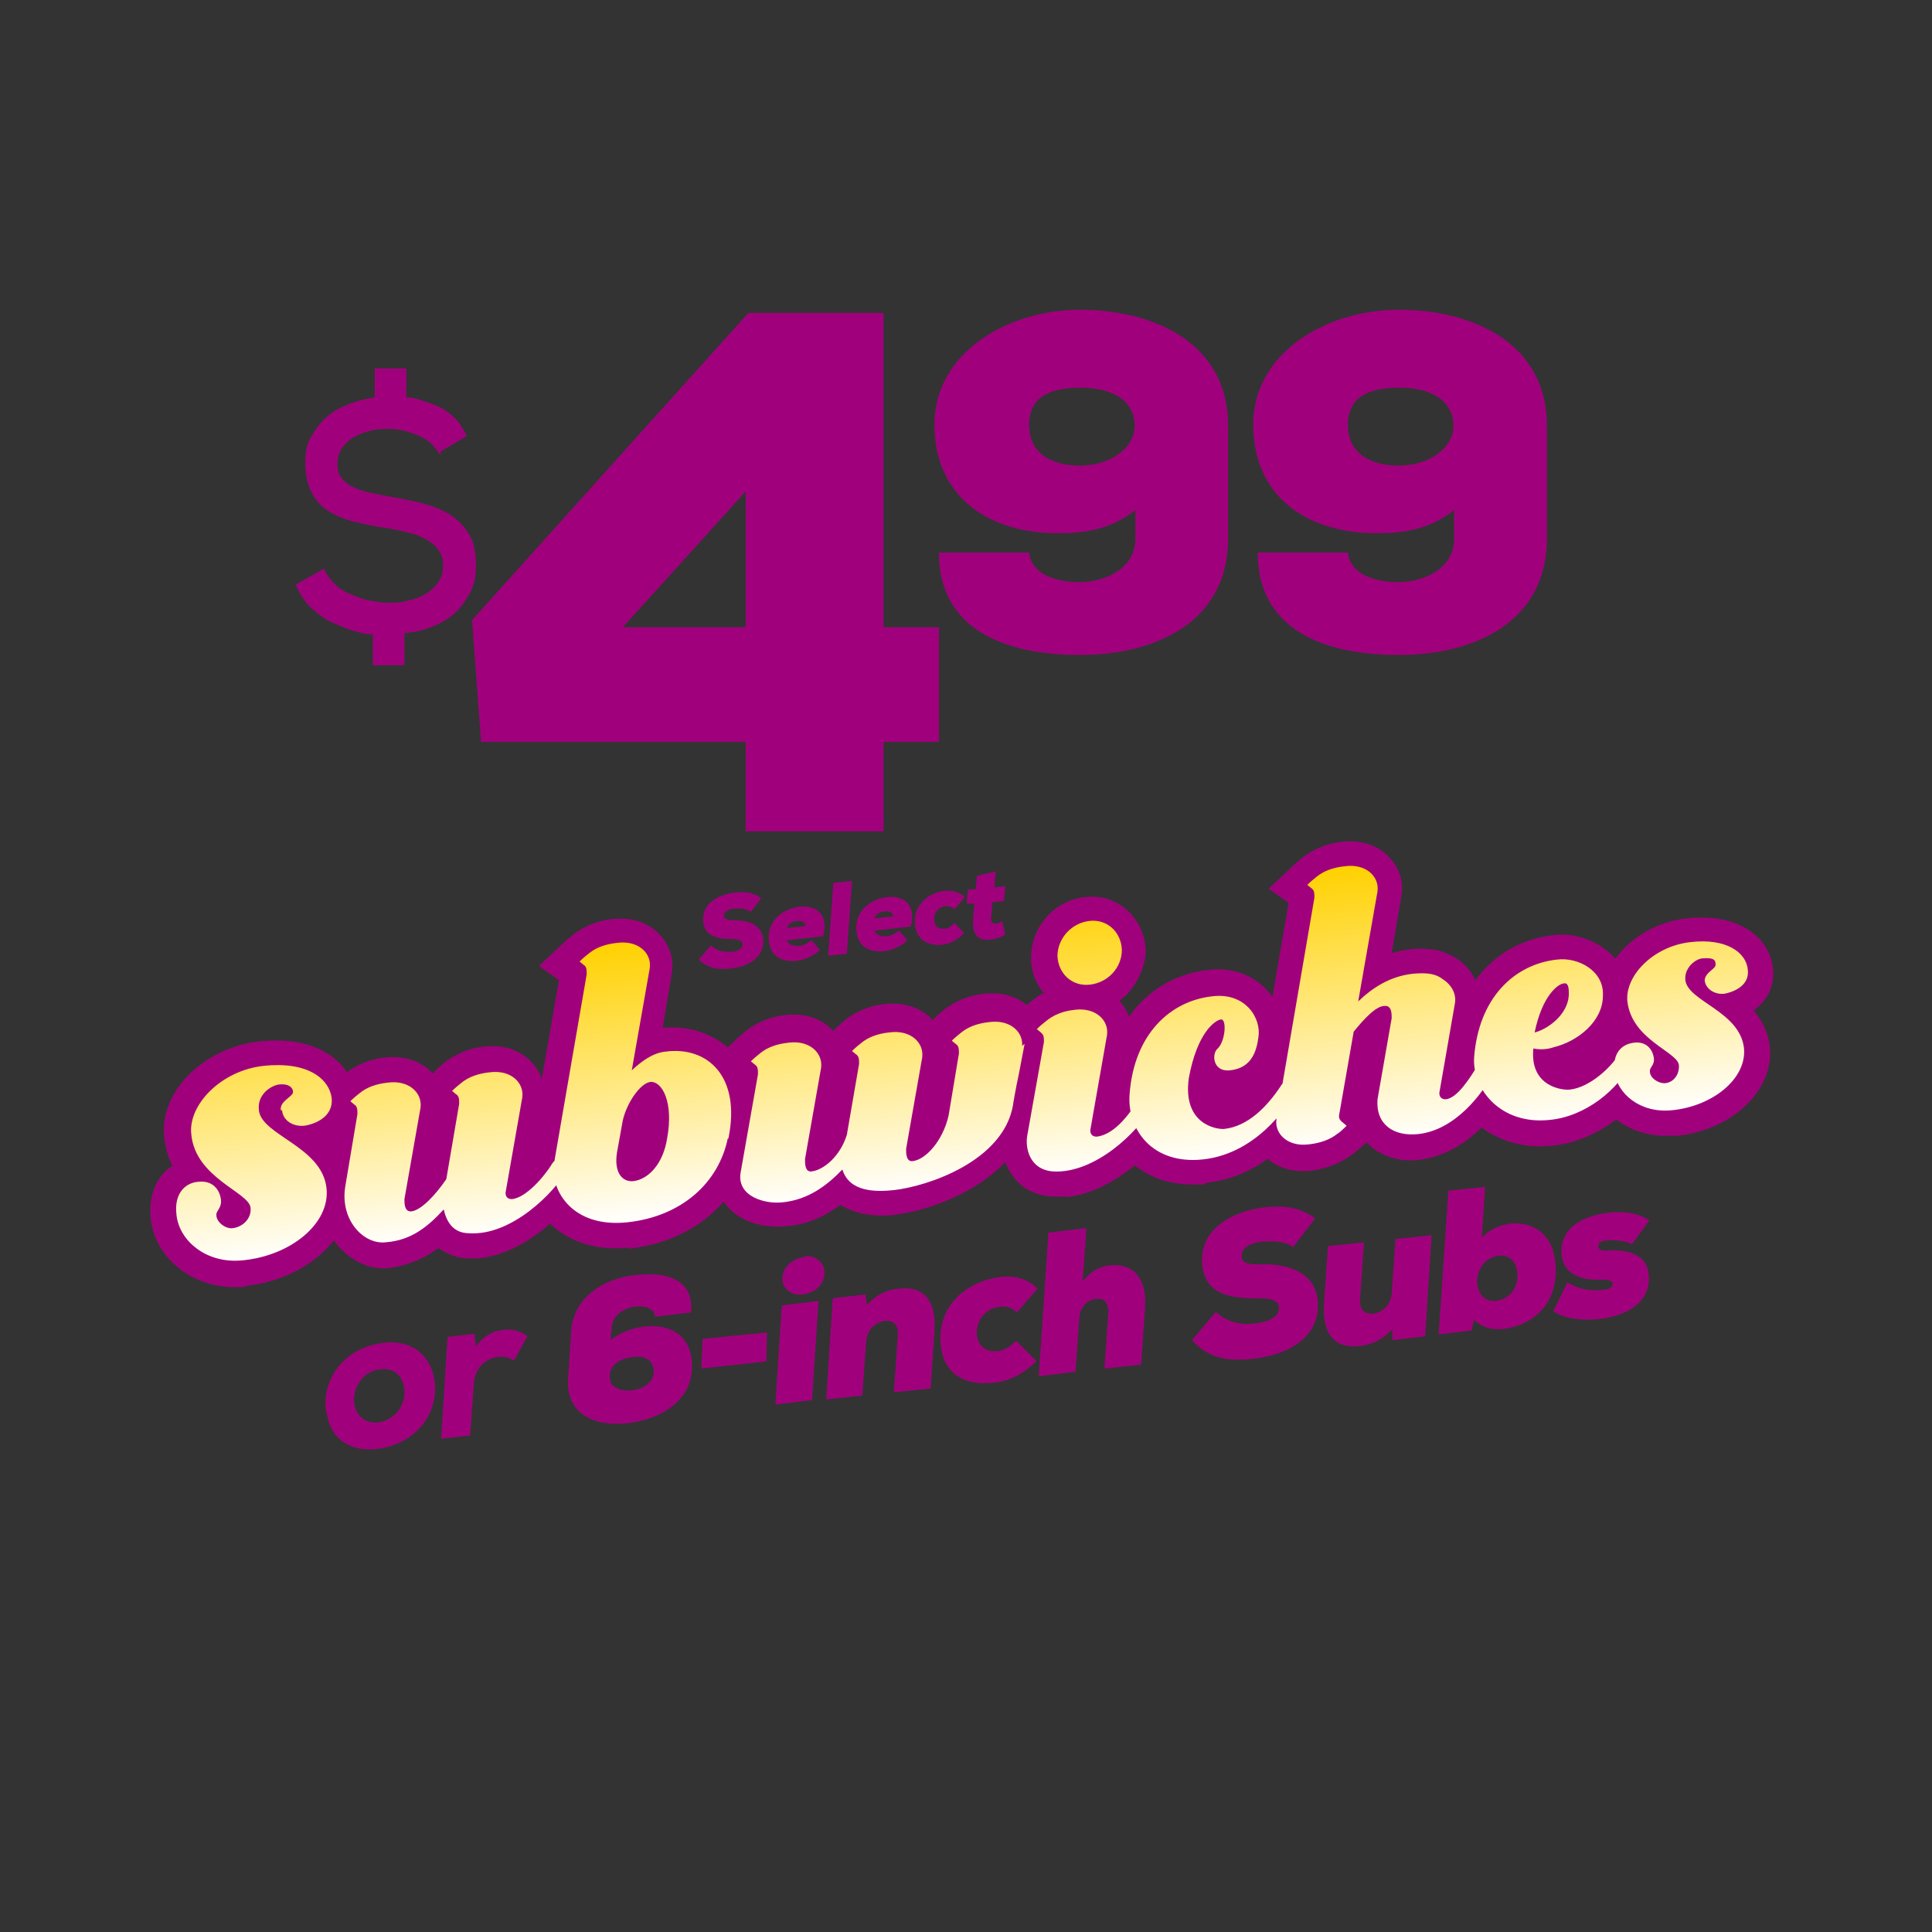 <?xml version="1.0" encoding="UTF-8"?>
<svg id="Layer_1" xmlns="http://www.w3.org/2000/svg" xmlns:xlink="http://www.w3.org/1999/xlink" version="1.1" viewBox="0 0 300 300">
  <rect x="0" y="0" width="300" height="300" fill="#333333" stroke="none"/>
  <!-- Generator: Adobe Illustrator 29.0.1, SVG Export Plug-In . SVG Version: 2.1.0 Build 192)  -->
  <defs>
    <style>
      .st0 {
        fill: #a1007d;
      }

      .st1 {
        fill: #ce009f;
      }

      .st2 {
        fill: url(#linear-gradient);
      }
    </style>
    <linearGradient id="linear-gradient" x1="50.8" y1="-486.4" x2="50.8" y2="-443" gradientTransform="translate(49.6 -294.2) rotate(-6) scale(1 -1)" gradientUnits="userSpaceOnUse">
      <stop offset="0" stop-color="#fff"/>
      <stop offset="1" stop-color="#ffd100"/>
    </linearGradient>
  </defs>
  <g>
    <g>
      <g>
        <path class="st1" d="M43.6,172.4c-.2-1.5,2-2.1,1.9-2.9,0-.3-.3-1.3-2.2-1.1-1.3.2-3.4,1.6-3.1,4,.4,3.9,9.8,5.6,10.5,12.1.6,5.5-5.6,10.5-13,11.2-5.6.6-9.9-3-10.3-7.1-.4-3.3,1.4-5,3.5-5.1,2.2-.2,3.2,1.3,3.4,2.7s-.8,1.8-.7,2.5c0,1.1,1.5,2.2,2.6,2,1.5-.2,2.9-1.5,2.7-3.2-.3-2.4-8.6-4.6-9.2-11.4-.5-4.5,4.6-9.9,11.3-10.6,6.8-.7,10.1,2,10.5,5,.3,3.1-2.9,4.1-4.2,4.3-1.9.2-3.4-.9-3.5-2.4h-.2Z"/>
        <path class="st0" d="M38.1,199.8c-7.4.8-14-4-14.7-10.6-.4-4,1.2-6.8,3.4-8.2-.7-1.2-1.1-2.8-1.3-4.4-.8-7.1,6.2-14,14.9-14.9,9.4-1,14.3,3.7,14.8,8.5.4,3.4-1.5,5.9-3.8,7.2,1.6,1.7,2.9,3.8,3.1,6.7.8,7.5-6.6,14.6-16.5,15.6h0ZM36.3,171.4c-1.9,1.3-3,3.1-2.9,4.4.3,2.4,2.2,3.9,4.9,5.8,2,1.4,4.2,3,4.5,5.6,0,1.1,0,2.3-.5,3.2,2.9-1.3,4.7-3.5,4.5-5.5-.2-1.7-1.9-3.1-4.6-4.9-2.6-1.7-5.5-3.7-5.8-7.2v-1.4h0ZM46.6,170.9h0Z"/>
      </g>
      <g>
        <path class="st1" d="M87.9,181.9c-1.8,3.2-8.4,10-15,9.6-2.7,0-3.6-2-4-3.7-2.3,2.5-4.9,4.8-9,5.1-3.4.4-7.1-3.4-6.3-8.6l1.9-11.3c0-.7,0-1.2-.5-1.5l-.6-.5c.5-.5,1-.9,1.5-1.3,1-.8,2.4-1.4,4.4-1.6,3.2-.4,5.3,1.6,5,3.9l-2.5,14.2c0,.7,0,2,1.1,1.9,1.5-.2,3.7-2.5,5.4-5l2-11.7c0-.7,0-1.2-.5-1.5l-.6-.5c.5-.5,1-.9,1.5-1.3,1-.8,2.4-1.4,4.4-1.6,3.2-.4,5.3,1.6,5,3.9l-2.6,14.8c0,.5.2,1,1,1,2.1-.2,4.9-3.3,6.3-5.6.8-1.2,3-.9,1.8,1.6h0v-.2Z"/>
        <path class="st0" d="M75,195.4c-.8,0-1.5,0-2.3,0-1.8,0-3.3-.7-4.6-1.6-2.1,1.5-4.6,2.7-7.7,3.1-2.8.3-5.5-.9-7.6-3.1-2.5-2.7-3.5-6.3-3-10.1h0l1.7-10-3.1-2.2,3.4-3.2c.6-.6,1.1-1,1.8-1.6h0c1.8-1.4,4-2.3,6.3-2.5,3-.3,5.6.6,7.3,2.5h0c.6-.7,1.1-1.1,1.8-1.7h0c1.8-1.4,4-2.3,6.3-2.5,3-.3,5.6.6,7.3,2.5,1.5,1.6,2.2,3.8,1.8,6l-1,5.9c1.5-1.1,3.7-1.4,5.4-.5,2,1,3.5,3.8,1.9,7.2v.3c-2.1,3.5-8.7,10.8-16.5,11.5h.3ZM73,187.6h0c.7,0,1.4,0,2.2-.3-.3-.6-.6-1.4-.6-2.4v-.3l2.5-14.4h-.5c-.5,0-1,.2-1.3.3v1.4h0l-2.2,12.6-.5.7c0,0,0,.2-.2.3l.3,1.4c0,.3,0,.5.2.6h0ZM57.6,184.9c-.3,1.9.6,3.1.9,3.4.4.4.7.6,1,.6-.5-1-.6-2.2-.4-3.4h0c0,0,2.4-13.7,2.4-13.7h-.5c-.5,0-1,.2-1.3.3v1.4h0l-1.9,11.3h0ZM63.1,184.2h0Z"/>
      </g>
      <g>
        <path class="st1" d="M113,176.8c-1.4,6.8-7.1,12.1-15.6,13-8.5.9-11.9-4.9-11.4-9l5.1-29.5c0-.7,0-1.2-.5-1.5l-.6-.5c.5-.5,1-.9,1.5-1.3,1-.8,2.4-1.4,4.4-1.6,3.2-.4,5.3,1.6,5,3.9l-2.8,15.9c1.4-1.3,3.2-2.7,5.2-2.9,6.6-.9,11.8,3.9,9.8,13.5h-.2ZM101,168c-1.6.2-3.7,3.3-4.3,6l-.9,5c-.5,3.3,1,4.6,2.6,4.4,2.3-.3,4.6-2.7,5.2-6.7,1-5.4-.7-8.9-2.7-8.7h0Z"/>
        <path class="st0" d="M97.7,193.7c-5.1.6-9.4-.9-12.4-3.8-2.5-2.6-3.8-6.1-3.4-9.4v-.2l4.9-28.1-3.1-2.2,3.4-3.2c.6-.6,1.1-1,1.8-1.6h0c1.8-1.4,4-2.3,6.3-2.5,3-.3,5.6.6,7.3,2.5,1.5,1.6,2.2,3.8,1.8,6h0l-1.4,8.4c4.2-.4,8.1,1,10.8,3.7,3.1,3.4,4.2,8.6,3,14.5-1.8,8.8-9.3,15.1-19.2,16.1h0ZM89.7,181.4c0,.8.2,2,1.1,3,.8.9,1.9,1.3,3.3,1.5-.2-.2-.4-.4-.6-.6-1.1-1.1-2.3-3.3-1.7-7.1h0c0,0,.2-1.2.2-1.2h0l4.7-26.7h-.5c-.5,0-1,.2-1.3.3v1.4h0l-5.1,29.4h-.2ZM106.5,167.4c1.3,2.5,1.7,5.9,1,9.9-.3,1.7-.9,3.3-1.6,4.7,1.6-1.6,2.8-3.6,3.2-5.9h0c.7-3.4.4-6.1-1-7.5s-1-.9-1.6-1h0Z"/>
      </g>
      <g>
        <path class="st1" d="M159.1,162.1l-.9,4.7c-.5,2.3-.9,4.7-.9,4.8-1.5,8.7-13.2,12.6-18.5,13.2-2.9.3-6.9.3-8-3.2-2.4,2.5-5.3,4.7-9.3,5.1-2.7.3-7.1-.9-6.5-4.6l2.7-15.3c0-.7,0-1.2-.5-1.5l-.6-.5c.5-.5,1-.9,1.5-1.3,1-.8,2.4-1.4,4.4-1.6,3.2-.4,5.3,1.6,5,3.9l-2.5,14.2c0,.7,0,2,1,1.9,1.9-.2,4.5-2.4,5.5-5.7l1.9-11c0-.7,0-1.2-.5-1.5l-.6-.5c.5-.5,1-.9,1.5-1.3,1-.8,2.4-1.4,4.4-1.6,3.2-.4,5.3,1.6,5,3.9l-2.5,14.2c0,.7,0,2,1,1.9,2-.2,4.7-3.1,5.6-7.1l1.6-9.6c0-.7,0-1.2-.5-1.5l-.6-.5c.5-.5,1-.9,1.5-1.3,1-.8,2.4-1.4,4.4-1.6,3.2-.4,5.3,1.6,5,3.9h0v-.2Z"/>
        <path class="st0" d="M139.4,188.6c-1.5.2-3.9.3-6.1-.3-1-.3-2-.7-2.8-1.2-2.2,1.6-5,3.1-8.5,3.3-2.7.3-6.6-.3-9-3-1.5-1.7-2.2-3.9-1.7-6.3l2.4-14-3.1-2.2,3.4-3.2c.6-.6,1.1-1,1.8-1.6h0c1.8-1.4,4-2.3,6.3-2.5,3-.3,5.6.6,7.3,2.5h0c.6-.7,1.1-1.1,1.8-1.7h0c1.8-1.4,4-2.3,6.3-2.5,3-.3,5.6.6,7.3,2.5h0c.6-.6,1.1-1.1,1.8-1.6h0c1.8-1.4,4-2.3,6.3-2.5,3-.3,5.6.6,7.3,2.5,1.5,1.6,2.2,3.8,1.8,6h0l-.9,4.8c-.3,1.7-.6,3.3-.7,4.1h0v.6c-1.9,10.5-14.5,15.6-22,16.4h.3ZM119,182.3c.5.2,1.3.4,2.1.3h.5c-.4-.9-.6-2-.4-3.4h0c0,0,2.3-13.7,2.3-13.7h-.5c-.5,0-1,.2-1.3.3v1.4h0l-2.6,15.2h0ZM134.4,179.3l.3.8c0,.2,0,.4.7.5.6.2,1.4.2,2.1.2-.4-.9-.6-2-.4-3.4h0c0,0,2.3-13.7,2.3-13.7h-.5c-.5,0-1,.2-1.3.3v1.4h0l-2,11.2v.2c-.3.9-.7,1.7-1,2.5h0ZM119,182.5h0ZM153.3,162.3v1.4h0l-1.7,9.8h0c0,.7-.3,1.1-.5,1.6,1.3-1.2,2.3-2.8,2.6-4.5h0c0-.8.3-2.2.9-4.8l.8-3.9h-.5c-.5,0-1,.2-1.3.3h-.2ZM141.3,176h0Z"/>
      </g>
      <g>
        <path class="st1" d="M178.5,172.3c-1.6,3.2-8.4,10-15,9.6-3.7-.3-4.3-3.7-4-5.5l2.6-14.6c0-.7,0-1.1-.5-1.5l-.6-.5c.5-.5,1-.9,1.5-1.3,1-.8,2.4-1.5,4.4-1.7,3.2-.4,5.3,1.6,5,3.9l-2.6,14.8c0,.5.2,1,1,1,2.6-.3,4.9-3.2,6.3-5.5.8-1.1,3-.9,1.8,1.5h0ZM164.2,148.5c0-2.8,2.2-5.2,5-5.5,2.7-.3,4.9,1.7,5,4.5,0,2.8-2.2,5.1-5,5.4-2.7.3-4.9-1.7-5-4.5h0Z"/>
        <path class="st0" d="M165.5,185.8c-.8,0-1.4,0-2.2,0-2.4-.2-4.4-1.1-5.8-2.9-2.3-2.8-2-6.2-1.8-7.1h0c0,0,2.3-13.3,2.3-13.3l-3.1-2.2,3.4-3.2c.6-.6,1.1-1,1.8-1.6h0c.7-.6,1.3-1,2-1.3-1.3-1.5-2-3.4-2-5.5,0-4.8,3.7-9,8.5-9.4,2.4-.3,4.8.5,6.5,2.1s2.8,3.9,2.8,6.3-1.6,6-4.1,7.7h0c1.5,1.6,2.2,3.8,1.8,6l-1,6c1.6-1.2,3.9-1.4,5.7-.4,1.9,1.1,3.2,3.8,1.7,7.1v.2c-2.1,3.8-8.9,10.9-16.6,11.6h0ZM163.5,178h.2c.7,0,1.4,0,2.2-.3-.3-.6-.6-1.4-.6-2.4v-.3l2.5-14.4h-.5c-.6,0-1,.2-1.3.4v1.4h0l-2.6,14.6c0,.4,0,.9.2,1h0ZM169.5,146.9c-.8,0-1.4.9-1.4,1.6h0c0,.2,0,.4.2.5,0,0,.3,0,.4,0,.8,0,1.4-.9,1.4-1.5s0-.4-.2-.5c0,0-.2,0-.4,0h0Z"/>
      </g>
      <g>
        <path class="st1" d="M200.7,170.2c-.6,1.2-5.7,9.4-14.7,9.9-7.5.4-11-5.1-10.6-10.2.7-9.3,6.3-14.5,12.9-15.2,5.1-.6,7.6,3.4,7.1,6.4-.4,3.1-1.7,4.8-4.4,5.1s-2.9-2.6-1.9-3.4c1.2-1.2,1.4-4.6.5-4.5s-3.7,2-5,9.1c-1,7.1,4.2,8,5.5,7.9,3.7-.4,6.7-3.5,8.8-6.7.6-1.2,3-.9,1.7,1.5h0Z"/>
        <path class="st0" d="M187.1,183.9h-1c-5.6.3-9.1-2-11-4-2.7-2.7-4-6.5-3.7-10.5.8-10.4,7.1-17.8,16.3-18.8,3.5-.4,6.7.7,8.9,3,2,2.1,3.1,5.1,2.6,7.8,0,1-.3,1.8-.6,2.5.3,0,.7,0,1-.2,1.8,0,3.4.7,4.5,2.2.5.8,1.5,2.9,0,5.8h0c-.5,1-6,10.9-17,12h0v.2ZM181.7,162.7c-1.3,1.9-2.1,4.4-2.4,7.4,0,1.7.4,3.3,1.4,4.4s1,.9,1.8,1.1c-1.3-1.7-2.5-4.6-1.9-8.9h0c.3-1.5.6-2.9,1-4.1h0ZM188.5,169.8c0,.5.2,1,.4,1.1.3.4.8.5,1,.5,1-.2,2.1-.8,3.1-1.6-.5,0-1,.2-1.4.3-1,0-2.1,0-3-.3h0Z"/>
      </g>
      <g>
        <path class="st1" d="M231.8,166.7c-1.5,3-5.8,8.8-11.6,9.4-3.8.4-6.6-1.5-6.3-5.4l2.2-12.6c0-.7,0-2-1.1-1.9-1.3,0-3.1,1.9-4.8,4l-2.2,12.6c-.2.8,0,1.1.5,1.5l.6.5c-.5.5-1,1-1.5,1.3-1,.8-2.5,1.4-4.4,1.6-3.2.4-5.3-1.6-5-3.9l5.9-34.4c0-.7,0-1.2-.5-1.5l-.6-.5c.5-.5,1-.9,1.5-1.3,1-.8,2.4-1.4,4.4-1.6,3.2-.4,5.3,1.6,5,3.9l-3,17.1c2.2-2.1,4.9-3.9,8.5-4.3,2.2-.2,3.6,0,4.7.9,1.4.9,2.1,2.4,1.8,3.8l-2.4,13.8c0,.5.2,1,1,1,1.8-.2,3.7-3.2,5.1-5.5.8-1.1,3-.9,1.8,1.5h.3Z"/>
        <path class="st0" d="M220.5,180.1c-3.2.4-6.2-.6-8.1-2.5l-.3-.3v.2c-.8.7-1.5,1.3-2.3,1.9-1.8,1.3-4,2.1-6.3,2.4-3,.3-5.6-.6-7.3-2.5-1.5-1.6-2.2-3.8-1.8-6l5.7-33.1-3.1-2.2,3.4-3.2c.6-.6,1.1-1,1.8-1.6h0c1.8-1.4,4-2.3,6.3-2.5,3-.3,5.6.6,7.3,2.5,1.5,1.6,2.2,3.8,1.8,6l-1.5,8.8c.9-.3,1.8-.4,2.8-.6,3.1-.3,5.4.2,7.2,1.4,2.7,1.6,4,4.7,3.5,7.7l-.8,4.5c1.4-.6,3.1-.5,4.5.3,1.9,1.1,3.2,3.8,1.7,7.1v.2c-1,1.7-6.1,10.6-14.8,11.5h0ZM217.7,171.2c0,.5,0,.8,0,.8,0,0,.7.4,1.8.3h.6c-.3-.6-.6-1.4-.6-2.4v-.3l2.4-14h0l-.2-.2s-.6-.2-1.9,0h-.4c.5,1,.6,2.2.4,3.4h0c0,0-2.2,12.5-2.2,12.5h0ZM202.2,174h.5c.5,0,1-.2,1.3-.3v-1.5l2.3-13.4h0l3.4-20.3h-.5c-.5,0-1,.2-1.3.3v1.4h0l-5.8,33.8h0ZM223.7,167h0ZM221.8,155.2h0Z"/>
      </g>
      <g>
        <path class="st1" d="M253.6,164.6c-2.3,4.7-7.5,8.8-13,9.3-7.5.8-12-4.7-11.7-9.7.7-9.3,6.3-14.5,12.9-15.2,3.2-.4,7.3,1.7,7.1,5.6,0,4-3.9,7.1-7.6,8-1.1.4-2.4.4-3.2.2-.6,6,4.6,6.5,5.6,6.4,3.1-.3,6.7-3.5,8.2-6.3.8-1.1,3.1-.9,1.7,1.6h0ZM238.4,160.3c2.4-.7,5.4-3.2,5.2-6.3,0-1-.3-1.4-.7-1.3-.9,0-3.4,1.8-4.6,7.6h0Z"/>
        <path class="st0" d="M241,177.9c-4.7.5-9-.9-12.1-3.8-2.8-2.7-4.2-6.4-3.9-10.1.8-10.4,7.1-17.8,16.3-18.8,3.1-.4,6.5.8,8.8,2.9,1.9,1.8,2.9,4.2,2.8,6.8,0,1.3-.3,2.6-.8,3.8,1.2-.2,2.5,0,3.6.7,1.9,1.1,3.1,3.9,1.4,7.1-3,6.1-9.6,10.8-16.1,11.4h0ZM235.2,157.1c-1.3,1.9-2.1,4.4-2.4,7.4,0,1.4.5,2.9,1.6,3.9.3.3.7.6,1.1.9-.6-1-1.1-2.1-1.3-3.5l-1,.3,1-4.9.3-2.6h.3c0-.5.3-1,.4-1.4h0Z"/>
      </g>
      <g>
        <path class="st1" d="M264.7,152.3c0-1.3,1.7-1.8,1.7-2.5s-.2-1.1-1.9-1c-1.1,0-3,1.4-2.8,3.4.4,3.3,8.4,4.8,9.1,10.5.5,4.8-4.9,9.1-11.2,9.7-4.9.5-8.6-2.6-8.9-6.1-.3-2.9,1.2-4.2,3.1-4.4,1.9-.2,2.8,1.1,3,2.3s-.7,1.5-.6,2.2c0,1,1.3,1.8,2.2,1.8,1.3,0,2.4-1.2,2.3-2.8-.2-2.1-7.3-3.9-8-9.9-.4-3.9,3.9-8.5,9.7-9.2,5.8-.7,8.8,1.7,9,4.3.3,2.6-2.5,3.5-3.6,3.7-1.6.2-3-.8-3.1-2.1h0Z"/>
        <path class="st0" d="M260.1,176.3c-6.7.7-12.6-3.6-13.2-9.5-.4-3.4,1-5.9,2.9-7.3-.5-1-.9-2.2-1-3.5-.7-6.4,5.5-12.6,13.2-13.4,8.5-.9,12.9,3.4,13.3,7.8.3,2.8-1,5.1-3,6.5,1.2,1.4,2.2,3.2,2.5,5.5.8,6.9-5.9,13.2-14.7,14h0ZM258,152.6c-1,1-1.4,2-1.3,2.5.2,1.8,1.7,3.1,3.9,4.7,1.8,1.2,3.8,2.7,4.1,5.2v1.7c1.5-1,2.6-2.3,2.5-3.6,0-1.2-1.6-2.4-3.7-3.8-2.3-1.6-5-3.3-5.2-6.6h0c0,0-.2,0-.2,0Z"/>
      </g>
    </g>
    <g>
      <rect class="st1" x="186.4" y="166" width="10.3" height="6.1" transform="translate(-16.6 20.9) rotate(-6)"/>
      <rect class="st0" x="182.5" y="162" width="18.2" height="14" transform="translate(-16.6 21) rotate(-6)"/>
    </g>
    <path class="st2" d="M43.6,172.4c-.2-1.5,2-2.1,1.9-2.9,0-.3-.3-1.3-2.2-1.1-1.3.2-3.4,1.6-3.1,4,.4,3.9,9.8,5.6,10.5,12.1.6,5.5-5.6,10.5-13,11.2-5.6.6-9.9-3-10.3-7.1-.4-3.3,1.4-5,3.5-5.1,2.2-.2,3.2,1.3,3.4,2.7s-.8,1.8-.7,2.5c0,1.1,1.5,2.2,2.6,2,1.5-.2,2.9-1.5,2.7-3.2-.3-2.4-8.6-4.6-9.2-11.4-.5-4.5,4.6-9.9,11.3-10.6,6.8-.7,10.1,2,10.5,5,.3,3.1-2.9,4.1-4.2,4.3-1.9.2-3.4-.9-3.5-2.4h-.2ZM87.9,181.9c-1.8,3.2-8.4,10-15,9.6-2.7,0-3.6-2-4-3.7-2.3,2.5-4.9,4.8-9,5.1-3.4.4-7.1-3.4-6.3-8.6l1.9-11.3c0-.7,0-1.2-.5-1.5l-.6-.5c.5-.5,1-.9,1.5-1.3,1-.8,2.4-1.4,4.4-1.6,3.2-.4,5.3,1.6,5,3.9l-2.5,14.2c0,.7,0,2,1.1,1.9,1.5-.2,3.7-2.5,5.4-5l2-11.7c0-.7,0-1.2-.5-1.5l-.6-.5c.5-.5,1-.9,1.5-1.3,1-.8,2.4-1.4,4.4-1.6,3.2-.4,5.3,1.6,5,3.9l-2.6,14.8c0,.5.2,1,1,1,2.1-.2,4.9-3.3,6.3-5.6.8-1.2,3-.9,1.8,1.6h0v-.2ZM113,176.8c-1.4,6.8-7.1,12.1-15.6,13-8.5.9-11.9-4.9-11.4-9l5.1-29.5c0-.7,0-1.2-.5-1.5l-.6-.5c.5-.5,1-.9,1.5-1.3,1-.8,2.4-1.4,4.4-1.6,3.2-.4,5.3,1.6,5,3.9l-2.8,15.9c1.4-1.3,3.2-2.7,5.2-2.9,6.6-.9,11.8,3.9,9.8,13.5h-.2ZM101,168c-1.6.2-3.7,3.3-4.3,6l-.9,5c-.5,3.3,1,4.6,2.6,4.4,2.3-.3,4.6-2.7,5.2-6.7,1-5.4-.7-8.9-2.7-8.7h0ZM159.1,162.1l-.9,4.7c-.5,2.3-.9,4.7-.9,4.8-1.5,8.7-13.2,12.6-18.5,13.2-2.9.3-6.9.3-8-3.2-2.4,2.5-5.3,4.7-9.3,5.1-2.7.3-7.1-.9-6.5-4.6l2.7-15.3c0-.7,0-1.2-.5-1.5l-.6-.5c.5-.5,1-.9,1.5-1.3,1-.8,2.4-1.4,4.4-1.6,3.2-.4,5.3,1.6,5,3.9l-2.5,14.2c0,.7,0,2,1,1.9,1.9-.2,4.5-2.4,5.5-5.7l1.9-11c0-.7,0-1.2-.5-1.5l-.6-.5c.5-.5,1-.9,1.5-1.3,1-.8,2.4-1.4,4.4-1.6,3.2-.4,5.3,1.6,5,3.9l-2.5,14.2c0,.7,0,2,1,1.9,2-.2,4.7-3.1,5.6-7.1l1.6-9.6c0-.7,0-1.2-.5-1.5l-.6-.5c.5-.5,1-.9,1.5-1.3,1-.8,2.4-1.4,4.4-1.6,3.2-.4,5.3,1.6,5,3.9h0v-.2ZM178.5,172.3c-1.6,3.2-8.4,10-15,9.6-3.7-.3-4.3-3.7-4-5.5l2.6-14.6c0-.7,0-1.1-.5-1.5l-.6-.5c.5-.5,1-.9,1.5-1.3,1-.8,2.4-1.5,4.4-1.7,3.2-.4,5.3,1.6,5,3.9l-2.6,14.8c0,.5.2,1,1,1,2.6-.3,4.9-3.2,6.3-5.5.8-1.1,3-.9,1.8,1.5h0ZM164.2,148.5c0-2.8,2.2-5.2,5-5.5,2.7-.3,4.9,1.7,5,4.5,0,2.8-2.2,5.1-5,5.4-2.7.3-4.9-1.7-5-4.5h0ZM200.7,170.2c-.6,1.2-5.7,9.4-14.7,9.9-7.5.4-11-5.1-10.6-10.2.7-9.3,6.3-14.5,12.9-15.2,5.1-.6,7.6,3.4,7.1,6.4-.4,3.1-1.7,4.8-4.4,5.1s-2.9-2.6-1.9-3.4c1.2-1.2,1.4-4.6.5-4.5s-3.7,2-5,9.1c-1,7.1,4.2,8,5.5,7.9,3.7-.4,6.7-3.5,8.8-6.7.6-1.2,3-.9,1.7,1.5h0ZM231.8,166.7c-1.5,3-5.8,8.8-11.6,9.4-3.8.4-6.6-1.5-6.3-5.4l2.2-12.6c0-.7,0-2-1.1-1.9-1.3,0-3.1,1.9-4.8,4l-2.2,12.6c-.2.8,0,1.1.5,1.5l.6.5c-.5.5-1,1-1.5,1.3-1,.8-2.5,1.4-4.4,1.6-3.2.4-5.3-1.6-5-3.9l5.9-34.4c0-.7,0-1.2-.5-1.5l-.6-.5c.5-.5,1-.9,1.5-1.3,1-.8,2.4-1.4,4.4-1.6,3.2-.4,5.3,1.6,5,3.9l-3,17.1c2.2-2.1,4.9-3.9,8.5-4.3,2.2-.2,3.6,0,4.7.9,1.4.9,2.1,2.4,1.8,3.8l-2.4,13.8c0,.5.2,1,1,1,1.8-.2,3.7-3.2,5.1-5.5.8-1.1,3-.9,1.8,1.5h.3ZM253.6,164.6c-2.3,4.7-7.5,8.8-13,9.3-7.5.8-12-4.7-11.7-9.7.7-9.3,6.3-14.5,12.9-15.2,3.2-.4,7.3,1.7,7.1,5.6,0,4-3.9,7.1-7.6,8-1.1.4-2.4.4-3.2.2-.6,6,4.6,6.5,5.6,6.4,3.1-.3,6.7-3.5,8.2-6.3.8-1.1,3.1-.9,1.7,1.6h0ZM238.4,160.3c2.4-.7,5.4-3.2,5.2-6.3,0-1-.3-1.4-.7-1.3-.9,0-3.4,1.8-4.6,7.6h0ZM264.7,152.3c0-1.3,1.7-1.8,1.7-2.5s-.2-1.1-1.9-1c-1.1,0-3,1.4-2.8,3.4.4,3.3,8.4,4.8,9.1,10.5.5,4.8-4.9,9.1-11.2,9.7-4.9.5-8.6-2.6-8.9-6.1-.3-2.9,1.2-4.2,3.1-4.4,1.9-.2,2.8,1.1,3,2.3s-.7,1.5-.6,2.2c0,1,1.3,1.8,2.2,1.8,1.3,0,2.4-1.2,2.3-2.8-.2-2.1-7.3-3.9-8-9.9-.4-3.9,3.9-8.5,9.7-9.2,5.8-.7,8.8,1.7,9,4.3.3,2.6-2.5,3.5-3.6,3.7-1.6.2-3-.8-3.1-2.1h0Z"/>
  </g>
  <g>
    <path id="Shape" class="st0" d="M101.7,204.5c0-1.3-1.4-1.8-3.1-1.6s-3.4,1.3-3.6,3.1l-.2,2.1c1.3-1.1,3.4-1.9,5.1-2.1,4.1-.5,7.1,1.3,7.5,5.1.7,6.2-4.7,9.3-10,9.9-4.7.5-9.4-1.1-9.2-6.7l.5-7.7c.4-5.2,5.1-8.1,9.9-8.6,5-.6,9.2.7,8.7,5.8l-5.9.7h.3ZM101.5,212.6c-.2-1.4-1.3-2.1-3.1-1.9-2.8.3-3.9,1.8-3.7,3.3,0,1.1,1.2,2.1,3.3,1.9s3.7-1.4,3.5-3.3h0Z"/>
    <polygon id="Path" class="st0" points="109.1 207.9 119.1 206.9 119 211.4 108.9 212.5 109.1 207.9"/>
    <path id="Shape1" class="st0" d="M120.4,218.1l1-15.4,5.7-.7-1,15.4-5.7.7ZM124.9,195.1c1.4-.2,2.9.6,3.1,2.2.2,2.2-1.6,3.5-3.4,3.7-1.4.2-2.9-.6-3.1-2.1-.2-2.1,1.6-3.5,3.4-3.7h0Z"/>
    <path id="Path1" class="st0" d="M138.8,216.2l.6-8.7c.2-2-.9-2.5-2-2.4-1.3.2-2.8,1.2-2.9,3.3l-.6,8.3-5.6.6,1-15.7,5.1-.6.2,1.7c1.4-1.7,3.3-2.5,5-2.6,3.2-.4,5.9,1.1,5.5,6.8l-.6,8.7-5.7.6h0Z"/>
    <path id="Path2" class="st0" d="M160.9,211.4c-1.9,1.9-4.2,3.1-6.6,3.3-4,.5-7.7-1-8.2-5.7-.7-6.6,4.4-10.1,9.2-10.7,2.2-.3,4.4.3,5.8,1.8l-3.2,3.7c-.7-.7-1.5-1-2.6-.9-2.5.3-3.8,2.4-3.6,4.5.2,1.4,1.2,2.6,3.1,2.4,1,0,2.1-.7,3-1.6l3.1,3.1h0Z"/>
    <path id="Path3" class="st0" d="M168.7,190.8l-.6,8.2c1.2-1.5,2.4-2.3,4.2-2.5,3.1-.4,5.9,1.4,5.5,6.7l-.6,8.7-5.7.6.6-8.7c0-1.8-.8-2.2-1.9-2.1s-2.5,1-2.6,3l-.6,8.3-5.7.7,1.5-22.3,5.8-.7h0v.2Z"/>
  </g>
  <g>
    <path id="Path4" class="st0" d="M200.9,193.7c-1.4-1-3.1-1-5-.9-1.6.2-3.2.9-3.1,2.3,0,1.2,1.5,1.3,3.4,1.2,3.9,0,7.9,1.3,8.4,5.5.6,5.7-4.4,8.6-10.1,9.2-3.8.4-6.8,0-9.4-2.9l3.7-4.4c2,1.9,4.4,2,6.2,1.8,2.2-.3,3.7-1.1,3.6-2.5,0-1-1.3-1.5-3.5-1.4-4.3,0-7.9-.7-8.4-5.1-.6-5.6,4.6-8.4,9.5-9,3.2-.4,5.8,0,8,1.7l-3.3,4.3h0Z"/>
    <path id="Path5" class="st0" d="M211.8,192.9l-.6,8.7c-.2,2,1,2.5,2,2.4,1.3-.2,2.7-1.1,2.9-3.2l.6-8.4,5.6-.6-1,15.7-5.1.6v-1.7c-1.5,1.7-3.5,2.5-5.1,2.6-3.2.4-5.9-1.1-5.5-6.8l.6-8.7,5.7-.6h0Z"/>
    <path id="Shape2" class="st0" d="M230.1,192.2c1-1.1,2.4-1.9,4.4-2.2,3.9-.4,6.6,2,7,5.9.6,5.4-2.2,9.4-7.6,10.4-1.7.3-3.7,0-5-1.4l-.4,1.7-5.1.6,1.5-22.3,5.7-.6-.5,7.9h0ZM229.4,199.5c.2,1.4,1.1,2.7,2.9,2.5,1.9-.2,3.6-1.9,3.3-4.5-.2-1.7-1.3-2.7-2.9-2.5-2.4.3-3.5,2.5-3.3,4.5h0Z"/>
    <path id="Path6" class="st0" d="M243.5,199.2c2.3,1.3,4,1.2,5.3,1.1,1.1,0,1.7-.5,1.6-1,0-.4-.6-.6-1.6-.6-2.8.2-5.9-.6-6.3-3.7-.5-4.3,3.4-6.3,7.4-6.7,2.5-.3,4.8.2,6.2,1.2l-2.7,3.7c-.8-.5-2.6-.7-3.8-.6-.9,0-1.5.4-1.4,1,0,.3.3.6,1,.6,3-.2,6.4.2,6.8,3.6.5,4.4-3.4,6.5-7.5,7-2.7.3-5.6,0-7.3-1.2l2.2-4.5h0Z"/>
  </g>
  <g id="Group1">
    <path id="Shape3" class="st0" d="M50.6,219.1c-.6-5.3,3.1-9.9,9-10.6,4.5-.5,7.4,2.1,7.9,6,.6,5.2-3.1,9.8-9,10.5-4.6.5-7.4-2-7.8-5.9h0ZM62.8,215.7c-.2-1.6-1.2-3.3-3.6-3.1-3.1.3-4.4,3.1-4.2,5.2.2,1.7,1.3,3.2,3.6,3.1,3.1-.4,4.4-3.1,4.2-5.2h0Z"/>
    <path id="Path7" class="st0" d="M73.7,207.4l.2,1.7c1.1-1.6,2.5-2.4,4.3-2.6,1.4-.2,2.7.2,3.7,1l-2.1,3.8c-.7-.5-1.5-.7-2.4-.6-1.9.2-3.6,1.6-3.8,4l-.6,8.2-4.5.5,1-15.8,4.2-.5h0v.2Z"/>
  </g>
  <g id="Text-_x2F_-499-Subs-_x2F_-Price">
    <g id="_x34_99PricePMS2395">
      <path id="Path11" class="st0" d="M68.3,70.6c-.4-.7-.8-1.1-1.3-1.7-.6-.5-1.2-.9-1.9-1.2-.8-.3-1.4-.6-2.3-.8-.8-.2-1.6-.3-2.4-.3s-1.9,0-2.9.3c-1,.2-1.8.6-2.6,1-.8.5-1.3,1-1.8,1.7-.5.7-.7,1.5-.7,2.5s.2,1.6.7,2.2,1,1,1.7,1.3c.8.4,1.6.7,2.6.9,1,.2,2,.4,3.1.6,1.6.3,3.2.6,4.9,1,1.6.4,3.1,1,4.3,1.7s2.3,1.8,3.1,3.1c.8,1.2,1.1,3,1.1,4.9s-.3,3.1-1,4.4c-.7,1.2-1.4,2.3-2.5,3.2s-2.2,1.5-3.5,2c-1.3.5-2.7.8-4.1.9v5h-4.9v-4.8c-1.1,0-2.3-.3-3.5-.7-1.1-.4-2.3-.9-3.4-1.4-1-.6-2.1-1.4-3-2.3-.9-1-1.5-2-2.1-3.3l4.4-2.5c.4.9.9,1.6,1.6,2.3.7.7,1.4,1.2,2.4,1.6s1.8.8,2.9,1c1,.2,2,.4,2.9.4s2,0,3.1-.3c1-.2,1.9-.5,2.8-1,.8-.5,1.4-1,2-1.8s.8-1.7.8-2.8-.3-1.7-.8-2.4c-.5-.7-1.1-1.1-1.9-1.6-.8-.4-1.7-.8-2.8-1-1-.3-2.1-.5-3.2-.7-1.6-.2-3.1-.5-4.7-.9-1.5-.3-2.9-.9-4-1.5s-2.2-1.6-2.9-2.9-1.1-2.8-1.1-4.8.3-3.1,1-4.2c.7-1.2,1.4-2.2,2.5-3.1,1-.9,2.2-1.4,3.4-1.9,1.3-.5,2.6-.8,3.9-1v-4.5h4.9v4.5c1,0,1.9.3,2.8.6s1.7.6,2.6,1c.8.5,1.5,1,2.2,1.7s1.2,1.6,1.8,2.7l-4.1,2.4h0v.5Z"/>
      <path id="Shape11" class="st0" d="M137.2,48.7v48.7h8.6v17.8h-8.6v13.9h-21.4v-13.9h-41.1l-1.4-18.9,42.9-47.7h21ZM115.8,97.4v-21.1l-19.1,21.1h19.1Z"/>
      <path id="Shape21" class="st0" d="M159.8,85.8c.3,3.1,3.7,4.6,7.8,4.6s8.7-2.2,8.7-6.7v-4.5c-3.8,3-7.8,3.6-12,3.6-11.1,0-19.2-5.9-19.2-16.9s11.2-17.8,22.6-17.8,23,5.1,23,18v17.5c0,13.1-11.4,18.1-23,18.1s-21.9-3.9-21.9-15.9h14ZM159.8,66c0,4.1,3.1,6.3,7.9,6.3s8.5-2.8,8.5-6.2-2.8-5.9-8.4-5.9-8,2-8,5.8h0Z"/>
      <path id="Shape31" class="st0" d="M209.3,85.8c.3,3.1,3.7,4.6,7.8,4.6s8.7-2.2,8.7-6.7v-4.5c-3.8,3-7.8,3.6-12,3.6-11.1,0-19.2-5.9-19.2-16.9s11.2-17.8,22.6-17.8,23,5.1,23,18v17.5c0,13.1-11.4,18.1-23,18.1s-21.9-3.9-21.9-15.9h14ZM209.3,66c0,4.1,3.1,6.3,7.9,6.3s8.5-2.8,8.5-6.2-2.8-5.9-8.4-5.9-8,2-8,5.8h0Z"/>
    </g>
  </g>
  <g>
    <path class="st0" d="M116.6,141.6c-.8-.5-1.5-.6-2.6-.5-.8,0-1.6.5-1.6,1.1s.8.7,1.8.7c2,0,4,.7,4.3,2.8.3,2.9-2.2,4.4-5.1,4.7-1.9.2-3.4,0-4.9-1.4l1.9-2.2c1,1,2.3,1,3.1,1,1.1,0,1.9-.6,1.8-1.2,0-.5-.7-.8-1.8-.8-2.2,0-4-.4-4.3-2.6-.3-2.9,2.3-4.3,4.9-4.6,1.6-.2,3,0,4.1.9l-1.7,2.2h0Z"/>
    <path class="st0" d="M127.6,145.4l-5.4.6c.2.7,1,.9,1.7.9s1.5-.4,2.1-.9l1.3,1.5c-1,1-2.3,1.5-3.6,1.7-2.2.2-4-.6-4.3-3-.4-3.3,2.3-5.1,4.7-5.4,2.8-.3,4.6,1.3,3.7,4.6h-.2ZM125.1,143.8c0-1.2-2.6-1-2.9.3l2.9-.3Z"/>
    <path class="st0" d="M132.3,136.8l-.8,11.3-2.9.3.8-11.3,2.9-.3Z"/>
    <path class="st0" d="M141.2,143.9l-5.4.6c.2.7,1,.9,1.7.9s1.5-.4,2.1-.9l1.3,1.5c-1,1-2.3,1.5-3.6,1.7-2.2.2-4-.6-4.3-3-.4-3.3,2.3-5.1,4.7-5.4,2.8-.3,4.6,1.3,3.7,4.6h-.2ZM138.7,142.3c0-1.2-2.6-1-2.9.3l2.9-.3Z"/>
    <path class="st0" d="M149.6,145c-1,1-2.2,1.6-3.3,1.7-2,.2-3.9-.6-4.2-3-.4-3.3,2.2-5.1,4.7-5.4,1.1,0,2.2.2,3,1l-1.6,1.9c-.4-.4-.8-.5-1.3-.5-1.2,0-2,1.2-1.8,2.3,0,.8.6,1.3,1.6,1.2.6,0,1-.4,1.5-.9l1.5,1.6h0Z"/>
    <path class="st0" d="M154.6,135.5l-.2,2.3,1.7-.2-.2,2.3-1.8.2-.2,2.6c0,.6.3.8.8.7.3,0,.7-.2.9-.4l.5,2.1c-.7.5-1.5.7-2.3.8-1.5.2-2.9-.4-2.7-3l.2-2.6h-1.2c0,0,.2-2.2.2-2.2h1.2c0,0,.2-2.1.2-2.1l3-.7v.2Z"/>
  </g>
</svg>